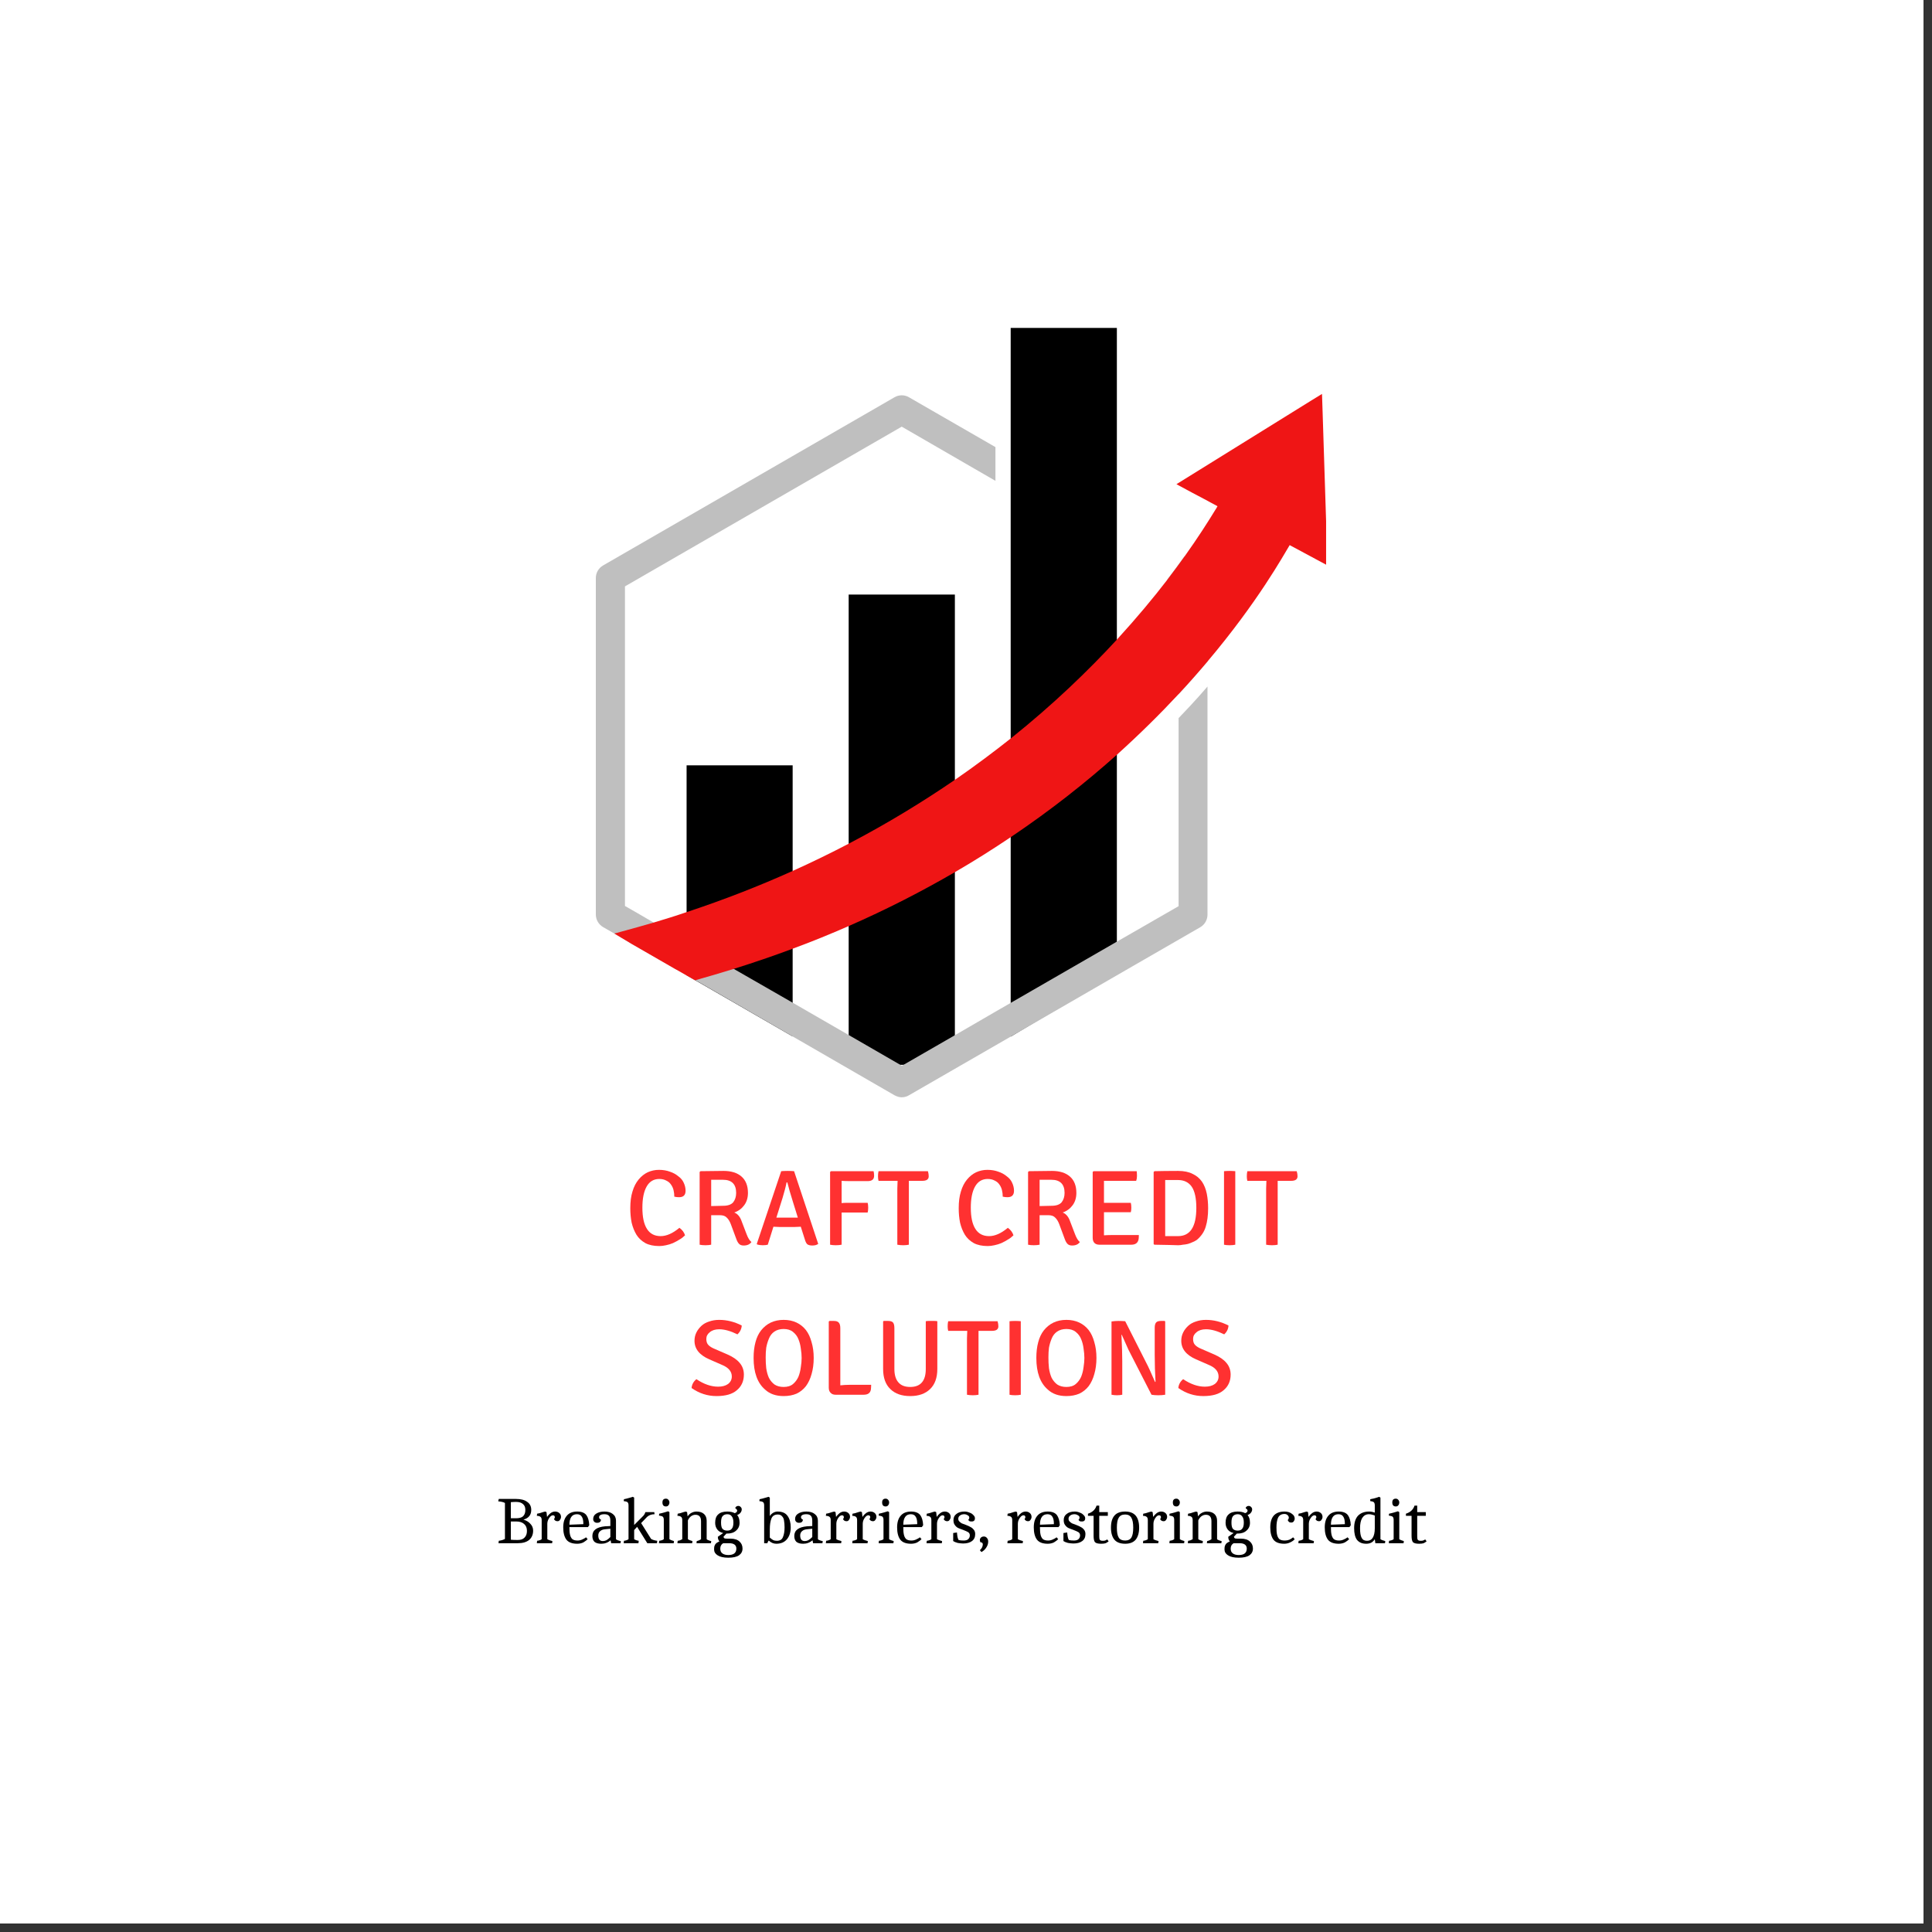<svg xmlns="http://www.w3.org/2000/svg" xmlns:xlink="http://www.w3.org/1999/xlink" width="150" zoomAndPan="magnify" viewBox="0 0 112.5 112.5" height="150" preserveAspectRatio="xMidYMid meet" version="1.0"><rect x="0" y="0" width="112.5" height="112.5" fill="#333333" stroke="none"/><defs><g/><clipPath id="251fe33e2d"><path d="M 0 0 L 112.004 0 L 112.004 112.004 L 0 112.004 Z M 0 0 " clip-rule="nonzero"/></clipPath><clipPath id="4f5a5438c3"><path d="M 58 19.094 L 66 19.094 L 66 61 L 58 61 Z M 58 19.094 " clip-rule="nonzero"/></clipPath><clipPath id="a8740af644"><path d="M 34.66 23 L 71 23 L 71 63.895 L 34.66 63.895 Z M 34.66 23 " clip-rule="nonzero"/></clipPath><clipPath id="e2f50b3b58"><path d="M 35 22 L 77.219 22 L 77.219 58 L 35 58 Z M 35 22 " clip-rule="nonzero"/></clipPath></defs><g clip-path="url(#251fe33e2d)"><path fill="#ffffff" d="M 0 0 L 112.004 0 L 112.004 112.004 L 0 112.004 Z M 0 0 " fill-opacity="1" fill-rule="nonzero"/><path fill="#ffffff" d="M 0 0 L 112.004 0 L 112.004 112.004 L 0 112.004 Z M 0 0 " fill-opacity="1" fill-rule="nonzero"/></g><g fill="#ff3131" fill-opacity="1"><g transform="translate(36.39, 72.479)"><g><path d="M 2.875 -2.797 C 2.875 -2.93 2.859 -3.062 2.828 -3.188 C 2.797 -3.312 2.742 -3.422 2.672 -3.516 C 2.609 -3.609 2.52 -3.68 2.406 -3.734 C 2.289 -3.797 2.156 -3.828 2 -3.828 C 1.676 -3.828 1.43 -3.68 1.266 -3.391 C 1.098 -3.098 1.016 -2.688 1.016 -2.156 C 1.016 -1.613 1.102 -1.203 1.281 -0.922 C 1.457 -0.641 1.723 -0.5 2.078 -0.5 C 2.422 -0.5 2.785 -0.66 3.172 -0.984 C 3.336 -0.867 3.445 -0.723 3.5 -0.547 C 3.406 -0.453 3.297 -0.367 3.172 -0.297 C 3.055 -0.223 2.93 -0.156 2.797 -0.094 C 2.672 -0.039 2.535 0 2.391 0.031 C 2.254 0.062 2.125 0.078 2 0.078 C 1.676 0.078 1.406 0.02 1.188 -0.094 C 0.969 -0.219 0.797 -0.379 0.672 -0.578 C 0.547 -0.785 0.453 -1.02 0.391 -1.281 C 0.336 -1.551 0.312 -1.832 0.312 -2.125 C 0.312 -2.5 0.352 -2.82 0.438 -3.094 C 0.52 -3.375 0.641 -3.609 0.797 -3.797 C 0.953 -3.984 1.129 -4.125 1.328 -4.219 C 1.535 -4.312 1.754 -4.359 1.984 -4.359 C 2.223 -4.359 2.438 -4.32 2.625 -4.25 C 2.812 -4.188 2.973 -4.098 3.109 -3.984 C 3.254 -3.879 3.359 -3.754 3.422 -3.609 C 3.492 -3.461 3.531 -3.305 3.531 -3.141 C 3.531 -2.891 3.406 -2.766 3.156 -2.766 C 3.07 -2.766 2.977 -2.773 2.875 -2.797 Z M 2.875 -2.797 "/></g></g></g><g fill="#ff3131" fill-opacity="1"><g transform="translate(40.178, 72.479)"><g><path d="M 0.609 -4.281 L 1.953 -4.297 C 2.398 -4.297 2.75 -4.188 3 -3.969 C 3.25 -3.75 3.375 -3.43 3.375 -3.016 C 3.375 -2.734 3.301 -2.492 3.156 -2.297 C 3.008 -2.098 2.816 -1.957 2.578 -1.875 C 2.773 -1.801 2.922 -1.625 3.016 -1.344 L 3.297 -0.609 C 3.379 -0.391 3.473 -0.238 3.578 -0.156 C 3.484 -0.02 3.332 0.047 3.125 0.047 C 3.008 0.047 2.922 0.016 2.859 -0.047 C 2.797 -0.109 2.738 -0.211 2.688 -0.359 L 2.375 -1.203 C 2.312 -1.367 2.234 -1.492 2.141 -1.578 C 2.055 -1.672 1.922 -1.719 1.734 -1.719 L 1.234 -1.719 L 1.234 0 C 1.141 0.02 1.023 0.031 0.891 0.031 C 0.766 0.031 0.656 0.02 0.562 0 L 0.562 -4.234 Z M 1.234 -3.781 L 1.234 -2.25 C 1.555 -2.258 1.785 -2.266 1.922 -2.266 C 2.203 -2.266 2.398 -2.332 2.516 -2.469 C 2.629 -2.613 2.688 -2.797 2.688 -3.016 C 2.688 -3.523 2.43 -3.781 1.922 -3.781 C 1.598 -3.781 1.367 -3.781 1.234 -3.781 Z M 1.234 -3.781 "/></g></g></g><g fill="#ff3131" fill-opacity="1"><g transform="translate(43.942, 72.479)"><g><path d="M 2.688 -1.047 L 2.312 -1.031 L 1.453 -1.031 L 1.094 -1.047 L 0.766 0 C 0.691 0.02 0.594 0.031 0.469 0.031 C 0.352 0.031 0.242 0.016 0.141 -0.016 L 0.125 -0.047 L 1.547 -4.281 C 1.629 -4.289 1.754 -4.297 1.922 -4.297 C 2.086 -4.297 2.211 -4.289 2.297 -4.281 L 3.703 -0.047 C 3.617 0.016 3.504 0.047 3.359 0.047 C 3.223 0.047 3.125 0.02 3.062 -0.031 C 3.008 -0.082 2.961 -0.176 2.922 -0.312 Z M 1.266 -1.578 L 2.203 -1.578 C 2.379 -1.578 2.484 -1.578 2.516 -1.578 L 2.234 -2.484 C 2.086 -2.953 1.977 -3.332 1.906 -3.625 L 1.859 -3.625 C 1.816 -3.395 1.738 -3.094 1.625 -2.719 Z M 1.266 -1.578 "/></g></g></g><g fill="#ff3131" fill-opacity="1"><g transform="translate(47.774, 72.479)"><g><path d="M 1.234 -3.719 L 1.234 -2.422 C 1.297 -2.43 1.383 -2.438 1.5 -2.438 L 2.75 -2.438 C 2.77 -2.363 2.781 -2.27 2.781 -2.156 C 2.781 -2.039 2.77 -1.945 2.75 -1.875 L 1.234 -1.875 L 1.234 0 C 1.141 0.02 1.023 0.031 0.891 0.031 C 0.766 0.031 0.656 0.02 0.562 0 L 0.562 -4.234 L 0.609 -4.281 L 3.094 -4.281 C 3.113 -4.207 3.125 -4.117 3.125 -4.016 C 3.125 -3.805 3 -3.703 2.75 -3.703 L 1.828 -3.703 C 1.547 -3.703 1.348 -3.707 1.234 -3.719 Z M 1.234 -3.719 "/></g></g></g><g fill="#ff3131" fill-opacity="1"><g transform="translate(51.048, 72.479)"><g><path d="M 2.25 -3.719 L 1.875 -3.719 L 1.875 0 C 1.781 0.02 1.672 0.031 1.547 0.031 C 1.422 0.031 1.305 0.02 1.203 0 L 1.203 -3.266 L 1.219 -3.719 L 0.109 -3.719 C 0.086 -3.801 0.078 -3.891 0.078 -3.984 C 0.078 -4.086 0.086 -4.188 0.109 -4.281 L 2.984 -4.281 C 3.016 -4.176 3.031 -4.078 3.031 -3.984 C 3.031 -3.805 2.906 -3.719 2.656 -3.719 Z M 2.25 -3.719 "/></g></g></g><g fill="#ff3131" fill-opacity="1"><g transform="translate(54.134, 72.479)"><g/></g></g><g fill="#ff3131" fill-opacity="1"><g transform="translate(55.514, 72.479)"><g><path d="M 2.875 -2.797 C 2.875 -2.93 2.859 -3.062 2.828 -3.188 C 2.797 -3.312 2.742 -3.422 2.672 -3.516 C 2.609 -3.609 2.52 -3.68 2.406 -3.734 C 2.289 -3.797 2.156 -3.828 2 -3.828 C 1.676 -3.828 1.43 -3.68 1.266 -3.391 C 1.098 -3.098 1.016 -2.688 1.016 -2.156 C 1.016 -1.613 1.102 -1.203 1.281 -0.922 C 1.457 -0.641 1.723 -0.5 2.078 -0.5 C 2.422 -0.5 2.785 -0.66 3.172 -0.984 C 3.336 -0.867 3.445 -0.723 3.5 -0.547 C 3.406 -0.453 3.297 -0.367 3.172 -0.297 C 3.055 -0.223 2.93 -0.156 2.797 -0.094 C 2.672 -0.039 2.535 0 2.391 0.031 C 2.254 0.062 2.125 0.078 2 0.078 C 1.676 0.078 1.406 0.02 1.188 -0.094 C 0.969 -0.219 0.797 -0.379 0.672 -0.578 C 0.547 -0.785 0.453 -1.02 0.391 -1.281 C 0.336 -1.551 0.312 -1.832 0.312 -2.125 C 0.312 -2.5 0.352 -2.82 0.438 -3.094 C 0.52 -3.375 0.641 -3.609 0.797 -3.797 C 0.953 -3.984 1.129 -4.125 1.328 -4.219 C 1.535 -4.312 1.754 -4.359 1.984 -4.359 C 2.223 -4.359 2.438 -4.32 2.625 -4.25 C 2.812 -4.188 2.973 -4.098 3.109 -3.984 C 3.254 -3.879 3.359 -3.754 3.422 -3.609 C 3.492 -3.461 3.531 -3.305 3.531 -3.141 C 3.531 -2.891 3.406 -2.766 3.156 -2.766 C 3.07 -2.766 2.977 -2.773 2.875 -2.797 Z M 2.875 -2.797 "/></g></g></g><g fill="#ff3131" fill-opacity="1"><g transform="translate(59.302, 72.479)"><g><path d="M 0.609 -4.281 L 1.953 -4.297 C 2.398 -4.297 2.75 -4.188 3 -3.969 C 3.25 -3.75 3.375 -3.43 3.375 -3.016 C 3.375 -2.734 3.301 -2.492 3.156 -2.297 C 3.008 -2.098 2.816 -1.957 2.578 -1.875 C 2.773 -1.801 2.922 -1.625 3.016 -1.344 L 3.297 -0.609 C 3.379 -0.391 3.473 -0.238 3.578 -0.156 C 3.484 -0.02 3.332 0.047 3.125 0.047 C 3.008 0.047 2.922 0.016 2.859 -0.047 C 2.797 -0.109 2.738 -0.211 2.688 -0.359 L 2.375 -1.203 C 2.312 -1.367 2.234 -1.492 2.141 -1.578 C 2.055 -1.672 1.922 -1.719 1.734 -1.719 L 1.234 -1.719 L 1.234 0 C 1.141 0.02 1.023 0.031 0.891 0.031 C 0.766 0.031 0.656 0.02 0.562 0 L 0.562 -4.234 Z M 1.234 -3.781 L 1.234 -2.25 C 1.555 -2.258 1.785 -2.266 1.922 -2.266 C 2.203 -2.266 2.398 -2.332 2.516 -2.469 C 2.629 -2.613 2.688 -2.797 2.688 -3.016 C 2.688 -3.523 2.43 -3.781 1.922 -3.781 C 1.598 -3.781 1.367 -3.781 1.234 -3.781 Z M 1.234 -3.781 "/></g></g></g><g fill="#ff3131" fill-opacity="1"><g transform="translate(63.065, 72.479)"><g><path d="M 1.219 -0.859 L 1.219 -0.547 C 1.344 -0.555 1.477 -0.562 1.625 -0.562 L 3.25 -0.562 C 3.25 -0.445 3.242 -0.363 3.234 -0.312 C 3.191 -0.102 3.051 0 2.812 0 L 0.953 0 C 0.828 0 0.727 -0.035 0.656 -0.109 C 0.594 -0.18 0.562 -0.281 0.562 -0.406 L 0.562 -4.234 L 0.609 -4.281 L 3.125 -4.281 C 3.133 -4.207 3.141 -4.113 3.141 -4 C 3.141 -3.895 3.125 -3.801 3.094 -3.719 L 1.219 -3.719 L 1.219 -2.438 L 2.781 -2.438 C 2.801 -2.363 2.812 -2.27 2.812 -2.156 C 2.812 -2.051 2.801 -1.961 2.781 -1.891 L 1.609 -1.891 C 1.441 -1.891 1.312 -1.891 1.219 -1.891 Z M 1.219 -0.859 "/></g></g></g><g fill="#ff3131" fill-opacity="1"><g transform="translate(66.615, 72.479)"><g><path d="M 3.078 -0.281 C 3.016 -0.238 2.938 -0.195 2.844 -0.156 C 2.758 -0.113 2.664 -0.078 2.562 -0.047 C 2.469 -0.023 2.367 -0.008 2.266 0 C 2.172 0.02 2.078 0.031 1.984 0.031 C 1.879 0.031 1.711 0.023 1.484 0.016 C 1.266 0.016 0.973 0.008 0.609 0 L 0.562 -0.031 L 0.562 -4.234 L 0.609 -4.281 C 0.973 -4.289 1.43 -4.297 1.984 -4.297 C 2.328 -4.297 2.609 -4.238 2.828 -4.125 C 3.055 -4.02 3.238 -3.867 3.375 -3.672 C 3.508 -3.473 3.602 -3.238 3.656 -2.969 C 3.707 -2.707 3.734 -2.426 3.734 -2.125 C 3.734 -1.707 3.688 -1.348 3.594 -1.047 C 3.508 -0.754 3.336 -0.5 3.078 -0.281 Z M 1.984 -3.766 L 1.234 -3.766 L 1.234 -0.5 L 1.984 -0.5 C 2.691 -0.5 3.047 -1.047 3.047 -2.141 C 3.047 -2.703 2.957 -3.113 2.781 -3.375 C 2.602 -3.633 2.336 -3.766 1.984 -3.766 Z M 1.984 -3.766 "/></g></g></g><g fill="#ff3131" fill-opacity="1"><g transform="translate(70.68, 72.479)"><g><path d="M 0.594 0 L 0.594 -4.281 C 0.676 -4.289 0.785 -4.297 0.922 -4.297 C 1.055 -4.297 1.164 -4.289 1.25 -4.281 L 1.25 0 C 1.164 0.02 1.055 0.031 0.922 0.031 C 0.785 0.031 0.676 0.02 0.594 0 Z M 0.594 0 "/></g></g></g><g fill="#ff3131" fill-opacity="1"><g transform="translate(72.524, 72.479)"><g><path d="M 2.25 -3.719 L 1.875 -3.719 L 1.875 0 C 1.781 0.02 1.672 0.031 1.547 0.031 C 1.422 0.031 1.305 0.02 1.203 0 L 1.203 -3.266 L 1.219 -3.719 L 0.109 -3.719 C 0.086 -3.801 0.078 -3.891 0.078 -3.984 C 0.078 -4.086 0.086 -4.188 0.109 -4.281 L 2.984 -4.281 C 3.016 -4.176 3.031 -4.078 3.031 -3.984 C 3.031 -3.805 2.906 -3.719 2.656 -3.719 Z M 2.25 -3.719 "/></g></g></g><g fill="#ff3131" fill-opacity="1"><g transform="translate(40.082, 81.215)"><g><path d="M 0.188 -0.391 C 0.207 -0.598 0.301 -0.77 0.469 -0.906 C 0.906 -0.613 1.328 -0.469 1.734 -0.469 C 1.973 -0.469 2.164 -0.52 2.312 -0.625 C 2.457 -0.738 2.531 -0.883 2.531 -1.062 C 2.531 -1.352 2.344 -1.578 1.969 -1.734 L 1.219 -2.062 C 0.645 -2.312 0.359 -2.672 0.359 -3.141 C 0.359 -3.316 0.395 -3.477 0.469 -3.625 C 0.539 -3.77 0.641 -3.898 0.766 -4.016 C 0.891 -4.129 1.039 -4.211 1.219 -4.266 C 1.395 -4.328 1.586 -4.359 1.797 -4.359 C 2.242 -4.359 2.68 -4.25 3.109 -4.031 C 3.098 -3.832 3.016 -3.66 2.859 -3.516 C 2.461 -3.711 2.109 -3.812 1.797 -3.812 C 1.566 -3.812 1.383 -3.754 1.25 -3.641 C 1.113 -3.535 1.047 -3.406 1.047 -3.25 C 1.047 -3.094 1.086 -2.973 1.172 -2.891 C 1.254 -2.805 1.383 -2.727 1.562 -2.656 L 2.281 -2.344 C 2.594 -2.207 2.828 -2.047 2.984 -1.859 C 3.148 -1.672 3.234 -1.441 3.234 -1.172 C 3.234 -0.797 3.098 -0.492 2.828 -0.266 C 2.566 -0.035 2.172 0.078 1.641 0.078 C 1.117 0.078 0.633 -0.078 0.188 -0.391 Z M 0.188 -0.391 "/></g></g></g><g fill="#ff3131" fill-opacity="1"><g transform="translate(43.57, 81.215)"><g><path d="M 1.203 -3.266 C 1.129 -3.086 1.078 -2.91 1.047 -2.734 C 1.023 -2.555 1.016 -2.367 1.016 -2.172 C 1.016 -1.961 1.023 -1.754 1.047 -1.547 C 1.078 -1.336 1.129 -1.148 1.203 -0.984 C 1.285 -0.828 1.395 -0.695 1.531 -0.594 C 1.676 -0.5 1.852 -0.453 2.062 -0.453 C 2.289 -0.453 2.473 -0.508 2.609 -0.625 C 2.742 -0.738 2.848 -0.879 2.922 -1.047 C 2.992 -1.223 3.039 -1.41 3.062 -1.609 C 3.094 -1.805 3.109 -1.984 3.109 -2.141 C 3.109 -2.305 3.094 -2.488 3.062 -2.688 C 3.039 -2.883 2.992 -3.066 2.922 -3.234 C 2.859 -3.398 2.754 -3.539 2.609 -3.656 C 2.473 -3.77 2.289 -3.828 2.062 -3.828 C 1.844 -3.828 1.66 -3.773 1.516 -3.672 C 1.379 -3.578 1.273 -3.441 1.203 -3.266 Z M 0.984 -0.297 C 0.535 -0.68 0.312 -1.297 0.312 -2.141 C 0.312 -2.484 0.348 -2.789 0.422 -3.062 C 0.492 -3.332 0.602 -3.562 0.75 -3.75 C 0.906 -3.945 1.094 -4.098 1.312 -4.203 C 1.531 -4.305 1.781 -4.359 2.062 -4.359 C 2.344 -4.359 2.594 -4.305 2.812 -4.203 C 3.031 -4.098 3.211 -3.953 3.359 -3.766 C 3.504 -3.578 3.613 -3.344 3.688 -3.062 C 3.77 -2.789 3.812 -2.484 3.812 -2.141 C 3.812 -1.797 3.77 -1.484 3.688 -1.203 C 3.613 -0.93 3.504 -0.695 3.359 -0.5 C 3.211 -0.312 3.031 -0.164 2.812 -0.062 C 2.594 0.031 2.344 0.078 2.062 0.078 C 1.613 0.078 1.254 -0.047 0.984 -0.297 Z M 0.984 -0.297 "/></g></g></g><g fill="#ff3131" fill-opacity="1"><g transform="translate(47.697, 81.215)"><g><path d="M 1.797 -0.578 L 3.031 -0.578 C 3.031 -0.484 3.023 -0.395 3.016 -0.312 C 2.984 -0.102 2.844 0 2.594 0 L 0.953 0 C 0.836 0 0.742 -0.035 0.672 -0.109 C 0.598 -0.18 0.562 -0.281 0.562 -0.406 L 0.562 -4.266 L 0.609 -4.297 L 0.859 -4.297 C 0.992 -4.297 1.086 -4.266 1.141 -4.203 C 1.203 -4.141 1.234 -4.031 1.234 -3.875 L 1.234 -0.547 C 1.398 -0.566 1.586 -0.578 1.797 -0.578 Z M 1.797 -0.578 "/></g></g></g><g fill="#ff3131" fill-opacity="1"><g transform="translate(50.908, 81.215)"><g><path d="M 3.672 -4.281 L 3.672 -1.5 C 3.672 -0.988 3.531 -0.598 3.25 -0.328 C 2.969 -0.055 2.582 0.078 2.094 0.078 C 1.602 0.078 1.219 -0.055 0.938 -0.328 C 0.656 -0.598 0.516 -0.988 0.516 -1.5 L 0.516 -4.266 L 0.547 -4.297 L 0.812 -4.297 C 0.945 -4.297 1.039 -4.266 1.094 -4.203 C 1.145 -4.141 1.172 -4.031 1.172 -3.875 L 1.172 -1.5 C 1.172 -1.156 1.25 -0.895 1.406 -0.719 C 1.562 -0.539 1.789 -0.453 2.094 -0.453 C 2.695 -0.453 3 -0.801 3 -1.5 L 3 -4.281 C 3.051 -4.289 3.102 -4.297 3.156 -4.297 C 3.219 -4.297 3.281 -4.297 3.344 -4.297 C 3.406 -4.297 3.461 -4.297 3.516 -4.297 C 3.578 -4.297 3.629 -4.289 3.672 -4.281 Z M 3.672 -4.281 "/></g></g></g><g fill="#ff3131" fill-opacity="1"><g transform="translate(55.104, 81.215)"><g><path d="M 2.25 -3.719 L 1.875 -3.719 L 1.875 0 C 1.781 0.02 1.672 0.031 1.547 0.031 C 1.422 0.031 1.305 0.02 1.203 0 L 1.203 -3.266 L 1.219 -3.719 L 0.109 -3.719 C 0.086 -3.801 0.078 -3.891 0.078 -3.984 C 0.078 -4.086 0.086 -4.188 0.109 -4.281 L 2.984 -4.281 C 3.016 -4.176 3.031 -4.078 3.031 -3.984 C 3.031 -3.805 2.906 -3.719 2.656 -3.719 Z M 2.25 -3.719 "/></g></g></g><g fill="#ff3131" fill-opacity="1"><g transform="translate(58.19, 81.215)"><g><path d="M 0.594 0 L 0.594 -4.281 C 0.676 -4.289 0.785 -4.297 0.922 -4.297 C 1.055 -4.297 1.164 -4.289 1.25 -4.281 L 1.25 0 C 1.164 0.02 1.055 0.031 0.922 0.031 C 0.785 0.031 0.676 0.02 0.594 0 Z M 0.594 0 "/></g></g></g><g fill="#ff3131" fill-opacity="1"><g transform="translate(60.034, 81.215)"><g><path d="M 1.203 -3.266 C 1.129 -3.086 1.078 -2.91 1.047 -2.734 C 1.023 -2.555 1.016 -2.367 1.016 -2.172 C 1.016 -1.961 1.023 -1.754 1.047 -1.547 C 1.078 -1.336 1.129 -1.148 1.203 -0.984 C 1.285 -0.828 1.395 -0.695 1.531 -0.594 C 1.676 -0.5 1.852 -0.453 2.062 -0.453 C 2.289 -0.453 2.473 -0.508 2.609 -0.625 C 2.742 -0.738 2.848 -0.879 2.922 -1.047 C 2.992 -1.223 3.039 -1.41 3.062 -1.609 C 3.094 -1.805 3.109 -1.984 3.109 -2.141 C 3.109 -2.305 3.094 -2.488 3.062 -2.688 C 3.039 -2.883 2.992 -3.066 2.922 -3.234 C 2.859 -3.398 2.754 -3.539 2.609 -3.656 C 2.473 -3.77 2.289 -3.828 2.062 -3.828 C 1.844 -3.828 1.66 -3.773 1.516 -3.672 C 1.379 -3.578 1.273 -3.441 1.203 -3.266 Z M 0.984 -0.297 C 0.535 -0.68 0.312 -1.297 0.312 -2.141 C 0.312 -2.484 0.348 -2.789 0.422 -3.062 C 0.492 -3.332 0.602 -3.562 0.75 -3.75 C 0.906 -3.945 1.094 -4.098 1.312 -4.203 C 1.531 -4.305 1.781 -4.359 2.062 -4.359 C 2.344 -4.359 2.594 -4.305 2.812 -4.203 C 3.031 -4.098 3.211 -3.953 3.359 -3.766 C 3.504 -3.578 3.613 -3.344 3.688 -3.062 C 3.77 -2.789 3.812 -2.484 3.812 -2.141 C 3.812 -1.797 3.77 -1.484 3.688 -1.203 C 3.613 -0.93 3.504 -0.695 3.359 -0.5 C 3.211 -0.312 3.031 -0.164 2.812 -0.062 C 2.594 0.031 2.344 0.078 2.062 0.078 C 1.613 0.078 1.254 -0.047 0.984 -0.297 Z M 0.984 -0.297 "/></g></g></g><g fill="#ff3131" fill-opacity="1"><g transform="translate(64.161, 81.215)"><g><path d="M 3.656 -4.297 L 3.688 -4.266 L 3.688 0 C 3.57 0.02 3.438 0.031 3.281 0.031 C 3.133 0.031 3.004 0.02 2.891 0 L 1.547 -2.625 C 1.422 -2.906 1.289 -3.195 1.156 -3.5 L 1.141 -3.484 C 1.172 -2.836 1.188 -2.328 1.188 -1.953 L 1.188 0 C 1.094 0.02 0.988 0.031 0.875 0.031 C 0.77 0.031 0.664 0.02 0.562 0 L 0.562 -4.266 C 0.688 -4.285 0.82 -4.297 0.969 -4.297 C 1.113 -4.297 1.242 -4.289 1.359 -4.281 L 2.688 -1.656 C 2.75 -1.531 2.828 -1.359 2.922 -1.141 C 3.016 -0.93 3.07 -0.801 3.094 -0.75 L 3.125 -0.75 C 3.094 -1.281 3.078 -1.805 3.078 -2.328 L 3.078 -3.891 C 3.078 -4.035 3.102 -4.141 3.156 -4.203 C 3.207 -4.266 3.301 -4.297 3.438 -4.297 Z M 3.656 -4.297 "/></g></g></g><g fill="#ff3131" fill-opacity="1"><g transform="translate(68.426, 81.215)"><g><path d="M 0.188 -0.391 C 0.207 -0.598 0.301 -0.77 0.469 -0.906 C 0.906 -0.613 1.328 -0.469 1.734 -0.469 C 1.973 -0.469 2.164 -0.52 2.312 -0.625 C 2.457 -0.738 2.531 -0.883 2.531 -1.062 C 2.531 -1.352 2.344 -1.578 1.969 -1.734 L 1.219 -2.062 C 0.645 -2.312 0.359 -2.672 0.359 -3.141 C 0.359 -3.316 0.395 -3.477 0.469 -3.625 C 0.539 -3.77 0.641 -3.898 0.766 -4.016 C 0.891 -4.129 1.039 -4.211 1.219 -4.266 C 1.395 -4.328 1.586 -4.359 1.797 -4.359 C 2.242 -4.359 2.68 -4.25 3.109 -4.031 C 3.098 -3.832 3.016 -3.66 2.859 -3.516 C 2.461 -3.711 2.109 -3.812 1.797 -3.812 C 1.566 -3.812 1.383 -3.754 1.25 -3.641 C 1.113 -3.535 1.047 -3.406 1.047 -3.25 C 1.047 -3.094 1.086 -2.973 1.172 -2.891 C 1.254 -2.805 1.383 -2.727 1.562 -2.656 L 2.281 -2.344 C 2.594 -2.207 2.828 -2.047 2.984 -1.859 C 3.148 -1.672 3.234 -1.441 3.234 -1.172 C 3.234 -0.797 3.098 -0.492 2.828 -0.266 C 2.566 -0.035 2.172 0.078 1.641 0.078 C 1.117 0.078 0.633 -0.078 0.188 -0.391 Z M 0.188 -0.391 "/></g></g></g><path fill="#000000" d="M 46.156 44.566 L 46.156 60.352 L 41.496 57.664 L 40.484 57.082 L 39.98 56.789 L 39.98 44.566 Z M 46.156 44.566 " fill-opacity="1" fill-rule="nonzero"/><path fill="#000000" d="M 49.418 34.621 L 55.602 34.621 L 55.602 62.004 L 49.418 62.004 Z M 49.418 34.621 " fill-opacity="1" fill-rule="nonzero"/><g clip-path="url(#4f5a5438c3)"><path fill="#000000" d="M 65.035 19.094 L 65.035 56.68 L 61.945 58.516 L 58.852 60.363 L 58.852 19.094 Z M 65.035 19.094 " fill-opacity="1" fill-rule="nonzero"/></g><g clip-path="url(#a8740af644)"><path fill="#bfbfbf" d="M 69.898 32.926 L 69.793 32.863 L 68.969 32.391 C 68.664 32.82 68.324 33.277 67.957 33.758 L 68.629 34.152 L 68.629 40.426 C 69.238 39.773 69.801 39.125 70.32 38.516 L 70.32 33.672 C 70.32 33.355 70.16 33.078 69.898 32.926 Z M 69.309 41.098 C 69.086 41.332 68.859 41.574 68.629 41.816 L 68.629 52.766 L 65.922 54.324 L 65.035 54.832 L 58.852 58.398 L 57.965 58.91 L 55.602 60.281 L 52.633 61.992 L 52.516 62.066 L 52.402 61.992 L 49.426 60.273 L 46.164 58.391 L 43.727 56.992 L 42.734 56.422 L 41.766 55.863 L 39.98 54.832 L 39.059 54.297 L 38.055 53.715 L 37.078 53.148 L 36.391 52.754 L 36.391 34.145 L 52.508 24.844 L 57.965 28 L 57.965 26.035 L 52.93 23.133 C 52.668 22.98 52.348 22.98 52.086 23.133 L 35.117 32.926 C 34.855 33.078 34.695 33.355 34.695 33.66 L 34.695 53.246 C 34.695 53.551 34.855 53.832 35.117 53.984 L 35.77 54.359 L 36.785 54.949 L 39.32 56.41 L 39.5 56.508 L 39.98 56.789 L 40.484 57.074 L 41.496 57.656 L 46.156 60.352 L 52.086 63.777 C 52.223 63.848 52.363 63.895 52.508 63.895 C 52.652 63.895 52.805 63.855 52.93 63.777 L 58.852 60.363 L 62.453 58.285 L 65.027 56.797 L 65.914 56.285 L 69.891 53.992 C 70.152 53.84 70.312 53.562 70.312 53.258 L 70.312 39.977 C 70 40.344 69.656 40.723 69.309 41.098 Z M 69.309 41.098 " fill-opacity="1" fill-rule="nonzero"/></g><g clip-path="url(#e2f50b3b58)"><path fill="#ef1515" d="M 77.301 32.926 L 75.098 31.742 C 74.73 32.344 73.262 35.023 70.32 38.508 C 69.801 39.125 69.238 39.762 68.629 40.418 C 67.57 41.555 66.379 42.738 65.035 43.949 C 63.25 45.543 61.199 47.172 58.852 48.75 C 57.82 49.441 56.738 50.129 55.59 50.793 C 53.691 51.895 51.641 52.953 49.406 53.93 C 48.359 54.387 47.277 54.832 46.148 55.246 C 45.043 55.66 43.898 56.051 42.715 56.422 C 41.98 56.652 41.238 56.867 40.477 57.082 L 39.973 56.797 L 39.488 56.52 L 39.309 56.422 L 36.773 54.961 L 35.77 54.359 C 35.879 54.332 35.996 54.305 36.102 54.27 C 36.766 54.09 37.41 53.91 38.055 53.723 C 38.711 53.527 39.355 53.328 39.98 53.113 C 42.176 52.387 44.23 51.582 46.164 50.711 C 47.293 50.203 48.379 49.672 49.426 49.125 C 51.684 47.945 53.734 46.688 55.609 45.406 C 56.766 44.609 57.848 43.797 58.871 42.988 C 61.324 41.027 63.367 39.055 65.051 37.227 C 66.191 35.98 67.16 34.816 67.973 33.758 C 68.34 33.277 68.68 32.82 68.984 32.391 C 69.773 31.285 70.355 30.363 70.75 29.719 C 70.805 29.637 70.852 29.559 70.895 29.477 L 70.098 29.047 L 69.453 28.707 L 68.504 28.195 L 68.762 28.035 L 76.359 23.32 L 76.98 22.938 L 77.016 24.012 Z M 77.301 32.926 " fill-opacity="1" fill-rule="nonzero"/></g><g fill="#000000" fill-opacity="1"><g transform="translate(28.903, 89.861)"><g><path d="M 0.141 -0.141 C 0.285 -0.16 0.406 -0.195 0.5 -0.25 L 0.5 -2.344 C 0.406 -2.395 0.273 -2.426 0.109 -2.438 L 0.141 -2.578 L 1.141 -2.578 C 1.43 -2.578 1.648 -2.52 1.797 -2.406 C 1.953 -2.301 2.031 -2.145 2.031 -1.938 C 2.031 -1.645 1.879 -1.457 1.578 -1.375 C 1.754 -1.32 1.891 -1.238 1.984 -1.125 C 2.086 -1.02 2.141 -0.891 2.141 -0.734 C 2.141 -0.504 2.062 -0.32 1.906 -0.188 C 1.75 -0.062 1.531 0 1.25 0 L 0.125 0 Z M 1.141 -1.453 C 1.328 -1.453 1.461 -1.488 1.547 -1.562 C 1.641 -1.645 1.688 -1.77 1.688 -1.938 C 1.688 -2.094 1.641 -2.207 1.547 -2.281 C 1.461 -2.363 1.328 -2.406 1.141 -2.406 C 1.047 -2.406 0.945 -2.398 0.844 -2.391 L 0.844 -1.453 Z M 1.25 -0.188 C 1.426 -0.188 1.555 -0.234 1.641 -0.328 C 1.734 -0.422 1.781 -0.551 1.781 -0.719 C 1.781 -0.895 1.723 -1.031 1.609 -1.125 C 1.504 -1.219 1.348 -1.266 1.141 -1.266 L 0.844 -1.266 L 0.844 -0.203 C 0.945 -0.191 1.082 -0.188 1.25 -0.188 Z M 1.25 -0.188 "/></g></g></g><g fill="#000000" fill-opacity="1"><g transform="translate(31.151, 89.861)"><g><path d="M 0.125 -0.141 C 0.188 -0.148 0.234 -0.16 0.266 -0.172 C 0.305 -0.18 0.348 -0.203 0.391 -0.234 L 0.391 -1.344 C 0.391 -1.438 0.367 -1.5 0.328 -1.531 C 0.285 -1.57 0.211 -1.594 0.109 -1.594 L 0.125 -1.719 C 0.207 -1.727 0.32 -1.758 0.469 -1.812 L 0.594 -1.844 L 0.672 -1.812 L 0.703 -1.531 C 0.766 -1.625 0.832 -1.695 0.906 -1.75 C 0.988 -1.812 1.078 -1.844 1.172 -1.844 C 1.266 -1.844 1.344 -1.816 1.406 -1.766 C 1.477 -1.711 1.516 -1.633 1.516 -1.531 C 1.516 -1.469 1.492 -1.41 1.453 -1.359 C 1.422 -1.305 1.375 -1.281 1.312 -1.281 C 1.27 -1.281 1.227 -1.289 1.188 -1.312 C 1.145 -1.344 1.117 -1.375 1.109 -1.406 C 1.117 -1.414 1.129 -1.43 1.141 -1.453 C 1.148 -1.473 1.156 -1.492 1.156 -1.516 C 1.156 -1.586 1.117 -1.625 1.047 -1.625 C 0.992 -1.625 0.941 -1.598 0.891 -1.547 C 0.848 -1.504 0.805 -1.441 0.766 -1.359 C 0.734 -1.285 0.719 -1.211 0.719 -1.141 L 0.719 -0.234 C 0.789 -0.191 0.891 -0.156 1.016 -0.125 L 1 0 L 0.109 0 Z M 0.125 -0.141 "/></g></g></g><g fill="#000000" fill-opacity="1"><g transform="translate(32.688, 89.861)"><g><path d="M 0.922 0.031 C 0.629 0.031 0.422 -0.047 0.297 -0.203 C 0.172 -0.367 0.109 -0.609 0.109 -0.922 C 0.109 -1.211 0.176 -1.438 0.312 -1.594 C 0.445 -1.758 0.648 -1.844 0.922 -1.844 C 1.172 -1.844 1.348 -1.773 1.453 -1.641 C 1.555 -1.504 1.613 -1.305 1.625 -1.047 L 1.547 -0.938 L 0.469 -0.938 L 0.469 -0.922 C 0.469 -0.754 0.477 -0.617 0.5 -0.516 C 0.52 -0.41 0.562 -0.32 0.625 -0.25 C 0.695 -0.188 0.801 -0.156 0.938 -0.156 C 1.039 -0.156 1.133 -0.176 1.219 -0.219 C 1.312 -0.258 1.383 -0.301 1.438 -0.344 L 1.531 -0.234 C 1.469 -0.172 1.383 -0.109 1.281 -0.047 C 1.176 0.004 1.055 0.031 0.922 0.031 Z M 1.281 -1.109 C 1.281 -1.316 1.25 -1.461 1.188 -1.547 C 1.133 -1.641 1.039 -1.688 0.906 -1.688 C 0.758 -1.688 0.648 -1.633 0.578 -1.531 C 0.504 -1.426 0.469 -1.273 0.469 -1.078 Z M 1.281 -1.109 "/></g></g></g><g fill="#000000" fill-opacity="1"><g transform="translate(34.4, 89.861)"><g><path d="M 0.609 0.031 C 0.441 0.031 0.312 -0.004 0.219 -0.078 C 0.133 -0.16 0.094 -0.273 0.094 -0.422 C 0.094 -0.586 0.156 -0.719 0.281 -0.812 C 0.406 -0.906 0.586 -0.961 0.828 -0.984 L 1.141 -1 L 1.141 -1.312 C 1.141 -1.445 1.113 -1.539 1.062 -1.594 C 1.008 -1.656 0.922 -1.688 0.797 -1.688 C 0.691 -1.688 0.613 -1.672 0.562 -1.641 C 0.508 -1.609 0.484 -1.566 0.484 -1.516 C 0.484 -1.453 0.52 -1.406 0.594 -1.375 C 0.594 -1.312 0.57 -1.266 0.531 -1.234 C 0.5 -1.203 0.445 -1.188 0.375 -1.188 C 0.301 -1.188 0.242 -1.207 0.203 -1.25 C 0.16 -1.289 0.141 -1.344 0.141 -1.406 C 0.141 -1.539 0.195 -1.645 0.312 -1.719 C 0.438 -1.801 0.598 -1.844 0.797 -1.844 C 1.004 -1.844 1.164 -1.797 1.281 -1.703 C 1.406 -1.609 1.469 -1.477 1.469 -1.312 L 1.469 -0.234 C 1.488 -0.211 1.523 -0.191 1.578 -0.172 C 1.629 -0.148 1.688 -0.133 1.75 -0.125 L 1.734 0 L 1.188 0 L 1.156 -0.172 C 1.07 -0.098 0.984 -0.047 0.891 -0.016 C 0.805 0.016 0.711 0.031 0.609 0.031 Z M 0.703 -0.125 C 0.773 -0.125 0.844 -0.141 0.906 -0.172 C 0.977 -0.211 1.055 -0.273 1.141 -0.359 L 1.141 -0.844 L 0.828 -0.812 C 0.711 -0.801 0.617 -0.766 0.547 -0.703 C 0.473 -0.641 0.438 -0.555 0.438 -0.453 C 0.438 -0.234 0.523 -0.125 0.703 -0.125 Z M 0.703 -0.125 "/></g></g></g><g fill="#000000" fill-opacity="1"><g transform="translate(36.224, 89.861)"><g><path d="M 0.109 -0.141 C 0.172 -0.148 0.219 -0.16 0.25 -0.172 C 0.289 -0.18 0.332 -0.203 0.375 -0.234 L 0.375 -2.203 C 0.375 -2.297 0.352 -2.359 0.312 -2.391 C 0.27 -2.422 0.195 -2.441 0.094 -2.453 L 0.109 -2.562 C 0.211 -2.582 0.316 -2.609 0.422 -2.641 C 0.535 -2.672 0.602 -2.691 0.625 -2.703 L 0.703 -2.656 L 0.703 -1.062 L 1.234 -1.594 C 1.297 -1.664 1.336 -1.738 1.359 -1.812 L 1.875 -1.812 L 1.891 -1.688 C 1.711 -1.688 1.566 -1.633 1.453 -1.531 L 1.109 -1.172 L 1.688 -0.25 C 1.781 -0.195 1.898 -0.16 2.047 -0.141 L 2.031 0 L 1.469 0 L 0.875 -0.953 L 0.703 -0.766 L 0.703 -0.234 C 0.766 -0.191 0.852 -0.16 0.969 -0.141 L 0.953 0 L 0.094 0 Z M 0.109 -0.141 "/></g></g></g><g fill="#000000" fill-opacity="1"><g transform="translate(38.262, 89.861)"><g><path d="M 0.125 -0.141 C 0.188 -0.148 0.234 -0.16 0.266 -0.172 C 0.305 -0.18 0.348 -0.203 0.391 -0.234 L 0.391 -1.359 C 0.391 -1.453 0.367 -1.516 0.328 -1.547 C 0.285 -1.578 0.211 -1.598 0.109 -1.609 L 0.125 -1.719 C 0.227 -1.738 0.332 -1.766 0.438 -1.797 C 0.551 -1.828 0.617 -1.848 0.641 -1.859 L 0.719 -1.812 L 0.719 -0.234 C 0.781 -0.191 0.867 -0.156 0.984 -0.125 L 0.969 0 L 0.109 0 Z M 0.516 -2.141 C 0.379 -2.141 0.312 -2.219 0.312 -2.375 C 0.312 -2.52 0.379 -2.594 0.516 -2.594 C 0.578 -2.594 0.625 -2.57 0.656 -2.531 C 0.695 -2.488 0.719 -2.438 0.719 -2.375 C 0.719 -2.301 0.695 -2.242 0.656 -2.203 C 0.625 -2.16 0.578 -2.141 0.516 -2.141 Z M 0.516 -2.141 "/></g></g></g><g fill="#000000" fill-opacity="1"><g transform="translate(39.337, 89.861)"><g><path d="M 0.125 -0.141 C 0.188 -0.148 0.234 -0.16 0.266 -0.172 C 0.305 -0.191 0.348 -0.211 0.391 -0.234 L 0.391 -1.344 C 0.391 -1.438 0.367 -1.5 0.328 -1.531 C 0.285 -1.57 0.211 -1.594 0.109 -1.594 L 0.125 -1.719 C 0.207 -1.727 0.32 -1.758 0.469 -1.812 L 0.594 -1.844 L 0.672 -1.812 L 0.703 -1.562 C 0.766 -1.656 0.836 -1.723 0.922 -1.766 C 1.016 -1.816 1.113 -1.844 1.219 -1.844 C 1.406 -1.844 1.551 -1.797 1.656 -1.703 C 1.758 -1.609 1.812 -1.477 1.812 -1.312 L 1.812 -0.234 C 1.832 -0.211 1.867 -0.191 1.922 -0.172 C 1.973 -0.148 2.023 -0.133 2.078 -0.125 L 2.062 0 L 1.219 0 L 1.234 -0.125 C 1.328 -0.145 1.41 -0.18 1.484 -0.234 L 1.484 -1.281 C 1.484 -1.531 1.375 -1.656 1.156 -1.656 C 1.062 -1.656 0.973 -1.625 0.891 -1.562 C 0.816 -1.5 0.758 -1.422 0.719 -1.328 L 0.719 -0.234 C 0.781 -0.191 0.867 -0.156 0.984 -0.125 L 0.969 0 L 0.109 0 Z M 0.125 -0.141 "/></g></g></g><g fill="#000000" fill-opacity="1"><g transform="translate(41.503, 89.861)"><g><path d="M 0.906 0.844 C 0.633 0.844 0.426 0.797 0.281 0.703 C 0.145 0.617 0.078 0.504 0.078 0.359 C 0.078 0.266 0.086 0.191 0.109 0.141 C 0.129 0.086 0.16 0.039 0.203 0 C 0.242 -0.031 0.305 -0.066 0.391 -0.109 C 0.328 -0.172 0.297 -0.258 0.297 -0.375 L 0.609 -0.594 C 0.461 -0.625 0.348 -0.691 0.266 -0.797 C 0.18 -0.91 0.141 -1.039 0.141 -1.188 C 0.141 -1.406 0.195 -1.566 0.312 -1.672 C 0.426 -1.785 0.602 -1.844 0.844 -1.844 C 1.02 -1.844 1.164 -1.812 1.281 -1.75 C 1.375 -1.781 1.422 -1.832 1.422 -1.906 C 1.422 -1.926 1.41 -1.945 1.391 -1.969 C 1.367 -2 1.344 -2.02 1.312 -2.031 C 1.312 -2.07 1.328 -2.102 1.359 -2.125 C 1.391 -2.156 1.43 -2.172 1.484 -2.172 C 1.547 -2.172 1.594 -2.148 1.625 -2.109 C 1.664 -2.078 1.688 -2.031 1.688 -1.969 C 1.688 -1.895 1.66 -1.828 1.609 -1.766 C 1.566 -1.711 1.504 -1.672 1.422 -1.641 C 1.516 -1.535 1.562 -1.383 1.562 -1.188 C 1.562 -1 1.492 -0.848 1.359 -0.734 C 1.234 -0.617 1.062 -0.562 0.844 -0.562 L 0.797 -0.562 L 0.625 -0.375 C 0.633 -0.332 0.656 -0.301 0.688 -0.281 C 0.719 -0.27 0.781 -0.266 0.875 -0.266 L 1.031 -0.266 C 1.27 -0.266 1.445 -0.207 1.562 -0.094 C 1.676 0.008 1.734 0.145 1.734 0.312 C 1.734 0.477 1.664 0.609 1.531 0.703 C 1.395 0.797 1.188 0.844 0.906 0.844 Z M 0.844 -0.734 C 0.969 -0.734 1.055 -0.77 1.109 -0.844 C 1.172 -0.914 1.203 -1.035 1.203 -1.203 C 1.203 -1.367 1.172 -1.488 1.109 -1.562 C 1.055 -1.645 0.969 -1.688 0.844 -1.688 C 0.719 -1.688 0.625 -1.645 0.562 -1.562 C 0.508 -1.488 0.484 -1.367 0.484 -1.203 C 0.484 -1.035 0.508 -0.914 0.562 -0.844 C 0.625 -0.77 0.719 -0.734 0.844 -0.734 Z M 0.906 0.688 C 1.219 0.688 1.375 0.562 1.375 0.312 C 1.375 0.207 1.336 0.129 1.266 0.078 C 1.191 0.023 1.086 0 0.953 0 L 0.609 0 C 0.492 0.07 0.438 0.176 0.438 0.312 C 0.438 0.438 0.477 0.531 0.562 0.594 C 0.645 0.656 0.758 0.688 0.906 0.688 Z M 0.906 0.688 "/></g></g></g><g fill="#000000" fill-opacity="1"><g transform="translate(43.284, 89.861)"><g/></g></g><g fill="#000000" fill-opacity="1"><g transform="translate(44.138, 89.861)"><g><path d="M 1.062 0.031 C 0.906 0.031 0.758 -0.031 0.625 -0.156 C 0.582 -0.102 0.555 -0.051 0.547 0 L 0.359 0 L 0.359 -2.203 C 0.359 -2.297 0.336 -2.359 0.297 -2.391 C 0.254 -2.422 0.18 -2.441 0.078 -2.453 L 0.094 -2.562 C 0.195 -2.582 0.301 -2.609 0.406 -2.641 C 0.52 -2.672 0.586 -2.691 0.609 -2.703 L 0.688 -2.656 L 0.688 -1.578 C 0.727 -1.648 0.789 -1.711 0.875 -1.766 C 0.957 -1.816 1.047 -1.844 1.141 -1.844 C 1.41 -1.844 1.602 -1.758 1.719 -1.594 C 1.844 -1.426 1.906 -1.203 1.906 -0.922 C 1.906 -0.641 1.832 -0.41 1.688 -0.234 C 1.539 -0.055 1.332 0.031 1.062 0.031 Z M 1.094 -0.141 C 1.281 -0.141 1.398 -0.211 1.453 -0.359 C 1.516 -0.504 1.547 -0.691 1.547 -0.922 C 1.547 -1.078 1.535 -1.207 1.516 -1.312 C 1.504 -1.414 1.469 -1.5 1.406 -1.562 C 1.352 -1.633 1.27 -1.672 1.156 -1.672 C 0.969 -1.672 0.844 -1.594 0.781 -1.438 C 0.719 -1.281 0.688 -1.066 0.688 -0.797 L 0.688 -0.328 C 0.758 -0.266 0.82 -0.219 0.875 -0.188 C 0.938 -0.156 1.008 -0.141 1.094 -0.141 Z M 1.094 -0.141 "/></g></g></g><g fill="#000000" fill-opacity="1"><g transform="translate(46.157, 89.861)"><g><path d="M 0.609 0.031 C 0.441 0.031 0.312 -0.004 0.219 -0.078 C 0.133 -0.16 0.094 -0.273 0.094 -0.422 C 0.094 -0.586 0.156 -0.719 0.281 -0.812 C 0.406 -0.906 0.586 -0.961 0.828 -0.984 L 1.141 -1 L 1.141 -1.312 C 1.141 -1.445 1.113 -1.539 1.062 -1.594 C 1.008 -1.656 0.922 -1.688 0.797 -1.688 C 0.691 -1.688 0.613 -1.672 0.562 -1.641 C 0.508 -1.609 0.484 -1.566 0.484 -1.516 C 0.484 -1.453 0.52 -1.406 0.594 -1.375 C 0.594 -1.312 0.57 -1.266 0.531 -1.234 C 0.5 -1.203 0.445 -1.188 0.375 -1.188 C 0.301 -1.188 0.242 -1.207 0.203 -1.25 C 0.16 -1.289 0.141 -1.344 0.141 -1.406 C 0.141 -1.539 0.195 -1.645 0.312 -1.719 C 0.438 -1.801 0.598 -1.844 0.797 -1.844 C 1.004 -1.844 1.164 -1.797 1.281 -1.703 C 1.406 -1.609 1.469 -1.477 1.469 -1.312 L 1.469 -0.234 C 1.488 -0.211 1.523 -0.191 1.578 -0.172 C 1.629 -0.148 1.688 -0.133 1.75 -0.125 L 1.734 0 L 1.188 0 L 1.156 -0.172 C 1.07 -0.098 0.984 -0.047 0.891 -0.016 C 0.805 0.016 0.711 0.031 0.609 0.031 Z M 0.703 -0.125 C 0.773 -0.125 0.844 -0.141 0.906 -0.172 C 0.977 -0.211 1.055 -0.273 1.141 -0.359 L 1.141 -0.844 L 0.828 -0.812 C 0.711 -0.801 0.617 -0.766 0.547 -0.703 C 0.473 -0.641 0.438 -0.555 0.438 -0.453 C 0.438 -0.234 0.523 -0.125 0.703 -0.125 Z M 0.703 -0.125 "/></g></g></g><g fill="#000000" fill-opacity="1"><g transform="translate(47.981, 89.861)"><g><path d="M 0.125 -0.141 C 0.188 -0.148 0.234 -0.16 0.266 -0.172 C 0.305 -0.18 0.348 -0.203 0.391 -0.234 L 0.391 -1.344 C 0.391 -1.438 0.367 -1.5 0.328 -1.531 C 0.285 -1.57 0.211 -1.594 0.109 -1.594 L 0.125 -1.719 C 0.207 -1.727 0.32 -1.758 0.469 -1.812 L 0.594 -1.844 L 0.672 -1.812 L 0.703 -1.531 C 0.766 -1.625 0.832 -1.695 0.906 -1.75 C 0.988 -1.812 1.078 -1.844 1.172 -1.844 C 1.266 -1.844 1.344 -1.816 1.406 -1.766 C 1.477 -1.711 1.516 -1.633 1.516 -1.531 C 1.516 -1.469 1.492 -1.41 1.453 -1.359 C 1.422 -1.305 1.375 -1.281 1.312 -1.281 C 1.27 -1.281 1.227 -1.289 1.188 -1.312 C 1.145 -1.344 1.117 -1.375 1.109 -1.406 C 1.117 -1.414 1.129 -1.43 1.141 -1.453 C 1.148 -1.473 1.156 -1.492 1.156 -1.516 C 1.156 -1.586 1.117 -1.625 1.047 -1.625 C 0.992 -1.625 0.941 -1.598 0.891 -1.547 C 0.848 -1.504 0.805 -1.441 0.766 -1.359 C 0.734 -1.285 0.719 -1.211 0.719 -1.141 L 0.719 -0.234 C 0.789 -0.191 0.891 -0.156 1.016 -0.125 L 1 0 L 0.109 0 Z M 0.125 -0.141 "/></g></g></g><g fill="#000000" fill-opacity="1"><g transform="translate(49.518, 89.861)"><g><path d="M 0.125 -0.141 C 0.188 -0.148 0.234 -0.16 0.266 -0.172 C 0.305 -0.18 0.348 -0.203 0.391 -0.234 L 0.391 -1.344 C 0.391 -1.438 0.367 -1.5 0.328 -1.531 C 0.285 -1.57 0.211 -1.594 0.109 -1.594 L 0.125 -1.719 C 0.207 -1.727 0.32 -1.758 0.469 -1.812 L 0.594 -1.844 L 0.672 -1.812 L 0.703 -1.531 C 0.766 -1.625 0.832 -1.695 0.906 -1.75 C 0.988 -1.812 1.078 -1.844 1.172 -1.844 C 1.266 -1.844 1.344 -1.816 1.406 -1.766 C 1.477 -1.711 1.516 -1.633 1.516 -1.531 C 1.516 -1.469 1.492 -1.41 1.453 -1.359 C 1.422 -1.305 1.375 -1.281 1.312 -1.281 C 1.27 -1.281 1.227 -1.289 1.188 -1.312 C 1.145 -1.344 1.117 -1.375 1.109 -1.406 C 1.117 -1.414 1.129 -1.43 1.141 -1.453 C 1.148 -1.473 1.156 -1.492 1.156 -1.516 C 1.156 -1.586 1.117 -1.625 1.047 -1.625 C 0.992 -1.625 0.941 -1.598 0.891 -1.547 C 0.848 -1.504 0.805 -1.441 0.766 -1.359 C 0.734 -1.285 0.719 -1.211 0.719 -1.141 L 0.719 -0.234 C 0.789 -0.191 0.891 -0.156 1.016 -0.125 L 1 0 L 0.109 0 Z M 0.125 -0.141 "/></g></g></g><g fill="#000000" fill-opacity="1"><g transform="translate(51.055, 89.861)"><g><path d="M 0.125 -0.141 C 0.188 -0.148 0.234 -0.16 0.266 -0.172 C 0.305 -0.18 0.348 -0.203 0.391 -0.234 L 0.391 -1.359 C 0.391 -1.453 0.367 -1.516 0.328 -1.547 C 0.285 -1.578 0.211 -1.598 0.109 -1.609 L 0.125 -1.719 C 0.227 -1.738 0.332 -1.766 0.438 -1.797 C 0.551 -1.828 0.617 -1.848 0.641 -1.859 L 0.719 -1.812 L 0.719 -0.234 C 0.781 -0.191 0.867 -0.156 0.984 -0.125 L 0.969 0 L 0.109 0 Z M 0.516 -2.141 C 0.379 -2.141 0.312 -2.219 0.312 -2.375 C 0.312 -2.52 0.379 -2.594 0.516 -2.594 C 0.578 -2.594 0.625 -2.57 0.656 -2.531 C 0.695 -2.488 0.719 -2.438 0.719 -2.375 C 0.719 -2.301 0.695 -2.242 0.656 -2.203 C 0.625 -2.16 0.578 -2.141 0.516 -2.141 Z M 0.516 -2.141 "/></g></g></g><g fill="#000000" fill-opacity="1"><g transform="translate(52.13, 89.861)"><g><path d="M 0.922 0.031 C 0.629 0.031 0.422 -0.047 0.297 -0.203 C 0.172 -0.367 0.109 -0.609 0.109 -0.922 C 0.109 -1.211 0.176 -1.438 0.312 -1.594 C 0.445 -1.758 0.648 -1.844 0.922 -1.844 C 1.172 -1.844 1.348 -1.773 1.453 -1.641 C 1.555 -1.504 1.613 -1.305 1.625 -1.047 L 1.547 -0.938 L 0.469 -0.938 L 0.469 -0.922 C 0.469 -0.754 0.477 -0.617 0.5 -0.516 C 0.52 -0.41 0.562 -0.32 0.625 -0.25 C 0.695 -0.188 0.801 -0.156 0.938 -0.156 C 1.039 -0.156 1.133 -0.176 1.219 -0.219 C 1.312 -0.258 1.383 -0.301 1.438 -0.344 L 1.531 -0.234 C 1.469 -0.172 1.383 -0.109 1.281 -0.047 C 1.176 0.004 1.055 0.031 0.922 0.031 Z M 1.281 -1.109 C 1.281 -1.316 1.25 -1.461 1.188 -1.547 C 1.133 -1.641 1.039 -1.688 0.906 -1.688 C 0.758 -1.688 0.648 -1.633 0.578 -1.531 C 0.504 -1.426 0.469 -1.273 0.469 -1.078 Z M 1.281 -1.109 "/></g></g></g><g fill="#000000" fill-opacity="1"><g transform="translate(53.842, 89.861)"><g><path d="M 0.125 -0.141 C 0.188 -0.148 0.234 -0.16 0.266 -0.172 C 0.305 -0.18 0.348 -0.203 0.391 -0.234 L 0.391 -1.344 C 0.391 -1.438 0.367 -1.5 0.328 -1.531 C 0.285 -1.57 0.211 -1.594 0.109 -1.594 L 0.125 -1.719 C 0.207 -1.727 0.32 -1.758 0.469 -1.812 L 0.594 -1.844 L 0.672 -1.812 L 0.703 -1.531 C 0.766 -1.625 0.832 -1.695 0.906 -1.75 C 0.988 -1.812 1.078 -1.844 1.172 -1.844 C 1.266 -1.844 1.344 -1.816 1.406 -1.766 C 1.477 -1.711 1.516 -1.633 1.516 -1.531 C 1.516 -1.469 1.492 -1.41 1.453 -1.359 C 1.422 -1.305 1.375 -1.281 1.312 -1.281 C 1.27 -1.281 1.227 -1.289 1.188 -1.312 C 1.145 -1.344 1.117 -1.375 1.109 -1.406 C 1.117 -1.414 1.129 -1.43 1.141 -1.453 C 1.148 -1.473 1.156 -1.492 1.156 -1.516 C 1.156 -1.586 1.117 -1.625 1.047 -1.625 C 0.992 -1.625 0.941 -1.598 0.891 -1.547 C 0.848 -1.504 0.805 -1.441 0.766 -1.359 C 0.734 -1.285 0.719 -1.211 0.719 -1.141 L 0.719 -0.234 C 0.789 -0.191 0.891 -0.156 1.016 -0.125 L 1 0 L 0.109 0 Z M 0.125 -0.141 "/></g></g></g><g fill="#000000" fill-opacity="1"><g transform="translate(55.379, 89.861)"><g><path d="M 0.703 0.016 C 0.617 0.016 0.516 0.004 0.391 -0.016 C 0.273 -0.047 0.188 -0.082 0.125 -0.125 L 0.125 -0.594 L 0.344 -0.625 C 0.352 -0.52 0.363 -0.438 0.375 -0.375 C 0.383 -0.312 0.406 -0.25 0.438 -0.188 C 0.52 -0.164 0.617 -0.156 0.734 -0.156 C 0.848 -0.156 0.938 -0.18 1 -0.234 C 1.062 -0.297 1.094 -0.367 1.094 -0.453 C 1.094 -0.535 1.062 -0.598 1 -0.641 C 0.938 -0.68 0.832 -0.727 0.688 -0.781 C 0.57 -0.82 0.477 -0.859 0.406 -0.891 C 0.332 -0.93 0.27 -0.988 0.219 -1.062 C 0.164 -1.133 0.141 -1.227 0.141 -1.344 C 0.141 -1.5 0.195 -1.617 0.312 -1.703 C 0.426 -1.797 0.582 -1.844 0.781 -1.844 C 0.895 -1.844 0.992 -1.82 1.078 -1.781 C 1.172 -1.75 1.242 -1.703 1.297 -1.641 C 1.359 -1.586 1.391 -1.523 1.391 -1.453 C 1.391 -1.328 1.328 -1.266 1.203 -1.266 C 1.148 -1.266 1.109 -1.27 1.078 -1.281 C 1.047 -1.301 1.02 -1.328 1 -1.359 C 1.039 -1.391 1.062 -1.438 1.062 -1.5 C 1.062 -1.551 1.031 -1.594 0.969 -1.625 C 0.914 -1.664 0.848 -1.688 0.766 -1.688 C 0.66 -1.688 0.578 -1.66 0.516 -1.609 C 0.453 -1.566 0.422 -1.504 0.422 -1.422 C 0.422 -1.359 0.441 -1.305 0.484 -1.266 C 0.523 -1.223 0.57 -1.188 0.625 -1.156 C 0.688 -1.133 0.77 -1.102 0.875 -1.062 C 0.988 -1.02 1.078 -0.977 1.141 -0.938 C 1.211 -0.906 1.273 -0.852 1.328 -0.781 C 1.379 -0.719 1.406 -0.633 1.406 -0.531 C 1.406 -0.352 1.344 -0.219 1.219 -0.125 C 1.094 -0.031 0.922 0.016 0.703 0.016 Z M 0.703 0.016 "/></g></g></g><g fill="#000000" fill-opacity="1"><g transform="translate(56.901, 89.861)"><g><path d="M 0.156 0.406 C 0.207 0.363 0.25 0.312 0.281 0.25 C 0.312 0.188 0.328 0.125 0.328 0.062 C 0.328 0.031 0.316 0.004 0.297 -0.016 C 0.285 -0.035 0.27 -0.047 0.25 -0.047 C 0.238 -0.047 0.223 -0.047 0.203 -0.047 C 0.172 -0.078 0.156 -0.125 0.156 -0.188 C 0.156 -0.238 0.176 -0.285 0.219 -0.328 C 0.258 -0.367 0.316 -0.391 0.391 -0.391 C 0.461 -0.391 0.52 -0.363 0.562 -0.312 C 0.613 -0.258 0.641 -0.188 0.641 -0.094 C 0.641 0.031 0.602 0.145 0.531 0.25 C 0.469 0.352 0.375 0.441 0.25 0.516 Z M 0.156 0.406 "/></g></g></g><g fill="#000000" fill-opacity="1"><g transform="translate(57.697, 89.861)"><g/></g></g><g fill="#000000" fill-opacity="1"><g transform="translate(58.551, 89.861)"><g><path d="M 0.125 -0.141 C 0.188 -0.148 0.234 -0.16 0.266 -0.172 C 0.305 -0.18 0.348 -0.203 0.391 -0.234 L 0.391 -1.344 C 0.391 -1.438 0.367 -1.5 0.328 -1.531 C 0.285 -1.57 0.211 -1.594 0.109 -1.594 L 0.125 -1.719 C 0.207 -1.727 0.32 -1.758 0.469 -1.812 L 0.594 -1.844 L 0.672 -1.812 L 0.703 -1.531 C 0.766 -1.625 0.832 -1.695 0.906 -1.75 C 0.988 -1.812 1.078 -1.844 1.172 -1.844 C 1.266 -1.844 1.344 -1.816 1.406 -1.766 C 1.477 -1.711 1.516 -1.633 1.516 -1.531 C 1.516 -1.469 1.492 -1.41 1.453 -1.359 C 1.422 -1.305 1.375 -1.281 1.312 -1.281 C 1.27 -1.281 1.227 -1.289 1.188 -1.312 C 1.145 -1.344 1.117 -1.375 1.109 -1.406 C 1.117 -1.414 1.129 -1.43 1.141 -1.453 C 1.148 -1.473 1.156 -1.492 1.156 -1.516 C 1.156 -1.586 1.117 -1.625 1.047 -1.625 C 0.992 -1.625 0.941 -1.598 0.891 -1.547 C 0.848 -1.504 0.805 -1.441 0.766 -1.359 C 0.734 -1.285 0.719 -1.211 0.719 -1.141 L 0.719 -0.234 C 0.789 -0.191 0.891 -0.156 1.016 -0.125 L 1 0 L 0.109 0 Z M 0.125 -0.141 "/></g></g></g><g fill="#000000" fill-opacity="1"><g transform="translate(60.088, 89.861)"><g><path d="M 0.922 0.031 C 0.629 0.031 0.422 -0.047 0.297 -0.203 C 0.172 -0.367 0.109 -0.609 0.109 -0.922 C 0.109 -1.211 0.176 -1.438 0.312 -1.594 C 0.445 -1.758 0.648 -1.844 0.922 -1.844 C 1.172 -1.844 1.348 -1.773 1.453 -1.641 C 1.555 -1.504 1.613 -1.305 1.625 -1.047 L 1.547 -0.938 L 0.469 -0.938 L 0.469 -0.922 C 0.469 -0.754 0.477 -0.617 0.5 -0.516 C 0.52 -0.41 0.562 -0.32 0.625 -0.25 C 0.695 -0.188 0.801 -0.156 0.938 -0.156 C 1.039 -0.156 1.133 -0.176 1.219 -0.219 C 1.312 -0.258 1.383 -0.301 1.438 -0.344 L 1.531 -0.234 C 1.469 -0.172 1.383 -0.109 1.281 -0.047 C 1.176 0.004 1.055 0.031 0.922 0.031 Z M 1.281 -1.109 C 1.281 -1.316 1.25 -1.461 1.188 -1.547 C 1.133 -1.641 1.039 -1.688 0.906 -1.688 C 0.758 -1.688 0.648 -1.633 0.578 -1.531 C 0.504 -1.426 0.469 -1.273 0.469 -1.078 Z M 1.281 -1.109 "/></g></g></g><g fill="#000000" fill-opacity="1"><g transform="translate(61.799, 89.861)"><g><path d="M 0.703 0.016 C 0.617 0.016 0.516 0.004 0.391 -0.016 C 0.273 -0.047 0.188 -0.082 0.125 -0.125 L 0.125 -0.594 L 0.344 -0.625 C 0.352 -0.52 0.363 -0.438 0.375 -0.375 C 0.383 -0.312 0.406 -0.25 0.438 -0.188 C 0.52 -0.164 0.617 -0.156 0.734 -0.156 C 0.848 -0.156 0.938 -0.18 1 -0.234 C 1.062 -0.297 1.094 -0.367 1.094 -0.453 C 1.094 -0.535 1.062 -0.598 1 -0.641 C 0.938 -0.68 0.832 -0.727 0.688 -0.781 C 0.57 -0.82 0.477 -0.859 0.406 -0.891 C 0.332 -0.93 0.27 -0.988 0.219 -1.062 C 0.164 -1.133 0.141 -1.227 0.141 -1.344 C 0.141 -1.5 0.195 -1.617 0.312 -1.703 C 0.426 -1.797 0.582 -1.844 0.781 -1.844 C 0.895 -1.844 0.992 -1.82 1.078 -1.781 C 1.172 -1.75 1.242 -1.703 1.297 -1.641 C 1.359 -1.586 1.391 -1.523 1.391 -1.453 C 1.391 -1.328 1.328 -1.266 1.203 -1.266 C 1.148 -1.266 1.109 -1.27 1.078 -1.281 C 1.047 -1.301 1.02 -1.328 1 -1.359 C 1.039 -1.391 1.062 -1.438 1.062 -1.5 C 1.062 -1.551 1.031 -1.594 0.969 -1.625 C 0.914 -1.664 0.848 -1.688 0.766 -1.688 C 0.66 -1.688 0.578 -1.66 0.516 -1.609 C 0.453 -1.566 0.422 -1.504 0.422 -1.422 C 0.422 -1.359 0.441 -1.305 0.484 -1.266 C 0.523 -1.223 0.57 -1.188 0.625 -1.156 C 0.688 -1.133 0.77 -1.102 0.875 -1.062 C 0.988 -1.02 1.078 -0.977 1.141 -0.938 C 1.211 -0.906 1.273 -0.852 1.328 -0.781 C 1.379 -0.719 1.406 -0.633 1.406 -0.531 C 1.406 -0.352 1.344 -0.219 1.219 -0.125 C 1.094 -0.031 0.922 0.016 0.703 0.016 Z M 0.703 0.016 "/></g></g></g><g fill="#000000" fill-opacity="1"><g transform="translate(63.321, 89.861)"><g><path d="M 0.797 0.031 C 0.617 0.031 0.5 0 0.438 -0.062 C 0.383 -0.133 0.359 -0.258 0.359 -0.438 L 0.359 -1.594 L 0.031 -1.594 L 0.031 -1.719 C 0.289 -1.801 0.457 -1.957 0.531 -2.188 L 0.688 -2.188 L 0.688 -1.812 L 1.188 -1.812 L 1.188 -1.594 L 0.688 -1.594 L 0.688 -0.406 C 0.688 -0.312 0.695 -0.242 0.719 -0.203 C 0.75 -0.16 0.805 -0.141 0.891 -0.141 C 0.941 -0.141 0.988 -0.145 1.031 -0.156 C 1.07 -0.176 1.113 -0.195 1.156 -0.219 L 1.234 -0.109 C 1.18 -0.066 1.125 -0.031 1.062 0 C 1 0.02 0.91 0.031 0.797 0.031 Z M 0.797 0.031 "/></g></g></g><g fill="#000000" fill-opacity="1"><g transform="translate(64.582, 89.861)"><g><path d="M 0.938 0.031 C 0.656 0.031 0.445 -0.047 0.312 -0.203 C 0.176 -0.367 0.109 -0.602 0.109 -0.906 C 0.109 -1.219 0.176 -1.453 0.312 -1.609 C 0.445 -1.766 0.656 -1.844 0.938 -1.844 C 1.207 -1.844 1.41 -1.766 1.547 -1.609 C 1.68 -1.453 1.75 -1.219 1.75 -0.906 C 1.75 -0.602 1.68 -0.367 1.547 -0.203 C 1.41 -0.047 1.207 0.031 0.938 0.031 Z M 0.938 -0.156 C 1.102 -0.156 1.223 -0.211 1.297 -0.328 C 1.367 -0.441 1.406 -0.633 1.406 -0.906 C 1.406 -1.176 1.367 -1.367 1.297 -1.484 C 1.223 -1.609 1.102 -1.672 0.938 -1.672 C 0.758 -1.672 0.633 -1.609 0.562 -1.484 C 0.488 -1.367 0.453 -1.176 0.453 -0.906 C 0.453 -0.633 0.488 -0.441 0.562 -0.328 C 0.633 -0.211 0.758 -0.156 0.938 -0.156 Z M 0.938 -0.156 "/></g></g></g><g fill="#000000" fill-opacity="1"><g transform="translate(66.446, 89.861)"><g><path d="M 0.125 -0.141 C 0.188 -0.148 0.234 -0.16 0.266 -0.172 C 0.305 -0.18 0.348 -0.203 0.391 -0.234 L 0.391 -1.344 C 0.391 -1.438 0.367 -1.5 0.328 -1.531 C 0.285 -1.57 0.211 -1.594 0.109 -1.594 L 0.125 -1.719 C 0.207 -1.727 0.32 -1.758 0.469 -1.812 L 0.594 -1.844 L 0.672 -1.812 L 0.703 -1.531 C 0.766 -1.625 0.832 -1.695 0.906 -1.75 C 0.988 -1.812 1.078 -1.844 1.172 -1.844 C 1.266 -1.844 1.344 -1.816 1.406 -1.766 C 1.477 -1.711 1.516 -1.633 1.516 -1.531 C 1.516 -1.469 1.492 -1.41 1.453 -1.359 C 1.422 -1.305 1.375 -1.281 1.312 -1.281 C 1.27 -1.281 1.227 -1.289 1.188 -1.312 C 1.145 -1.344 1.117 -1.375 1.109 -1.406 C 1.117 -1.414 1.129 -1.43 1.141 -1.453 C 1.148 -1.473 1.156 -1.492 1.156 -1.516 C 1.156 -1.586 1.117 -1.625 1.047 -1.625 C 0.992 -1.625 0.941 -1.598 0.891 -1.547 C 0.848 -1.504 0.805 -1.441 0.766 -1.359 C 0.734 -1.285 0.719 -1.211 0.719 -1.141 L 0.719 -0.234 C 0.789 -0.191 0.891 -0.156 1.016 -0.125 L 1 0 L 0.109 0 Z M 0.125 -0.141 "/></g></g></g><g fill="#000000" fill-opacity="1"><g transform="translate(67.983, 89.861)"><g><path d="M 0.125 -0.141 C 0.188 -0.148 0.234 -0.16 0.266 -0.172 C 0.305 -0.18 0.348 -0.203 0.391 -0.234 L 0.391 -1.359 C 0.391 -1.453 0.367 -1.516 0.328 -1.547 C 0.285 -1.578 0.211 -1.598 0.109 -1.609 L 0.125 -1.719 C 0.227 -1.738 0.332 -1.766 0.438 -1.797 C 0.551 -1.828 0.617 -1.848 0.641 -1.859 L 0.719 -1.812 L 0.719 -0.234 C 0.781 -0.191 0.867 -0.156 0.984 -0.125 L 0.969 0 L 0.109 0 Z M 0.516 -2.141 C 0.379 -2.141 0.312 -2.219 0.312 -2.375 C 0.312 -2.52 0.379 -2.594 0.516 -2.594 C 0.578 -2.594 0.625 -2.57 0.656 -2.531 C 0.695 -2.488 0.719 -2.438 0.719 -2.375 C 0.719 -2.301 0.695 -2.242 0.656 -2.203 C 0.625 -2.16 0.578 -2.141 0.516 -2.141 Z M 0.516 -2.141 "/></g></g></g><g fill="#000000" fill-opacity="1"><g transform="translate(69.058, 89.861)"><g><path d="M 0.125 -0.141 C 0.188 -0.148 0.234 -0.16 0.266 -0.172 C 0.305 -0.191 0.348 -0.211 0.391 -0.234 L 0.391 -1.344 C 0.391 -1.438 0.367 -1.5 0.328 -1.531 C 0.285 -1.57 0.211 -1.594 0.109 -1.594 L 0.125 -1.719 C 0.207 -1.727 0.32 -1.758 0.469 -1.812 L 0.594 -1.844 L 0.672 -1.812 L 0.703 -1.562 C 0.766 -1.656 0.836 -1.723 0.922 -1.766 C 1.016 -1.816 1.113 -1.844 1.219 -1.844 C 1.406 -1.844 1.551 -1.797 1.656 -1.703 C 1.758 -1.609 1.812 -1.477 1.812 -1.312 L 1.812 -0.234 C 1.832 -0.211 1.867 -0.191 1.922 -0.172 C 1.973 -0.148 2.023 -0.133 2.078 -0.125 L 2.062 0 L 1.219 0 L 1.234 -0.125 C 1.328 -0.145 1.41 -0.18 1.484 -0.234 L 1.484 -1.281 C 1.484 -1.531 1.375 -1.656 1.156 -1.656 C 1.062 -1.656 0.973 -1.625 0.891 -1.562 C 0.816 -1.5 0.758 -1.422 0.719 -1.328 L 0.719 -0.234 C 0.781 -0.191 0.867 -0.156 0.984 -0.125 L 0.969 0 L 0.109 0 Z M 0.125 -0.141 "/></g></g></g><g fill="#000000" fill-opacity="1"><g transform="translate(71.224, 89.861)"><g><path d="M 0.906 0.844 C 0.633 0.844 0.426 0.797 0.281 0.703 C 0.145 0.617 0.078 0.504 0.078 0.359 C 0.078 0.266 0.086 0.191 0.109 0.141 C 0.129 0.086 0.16 0.039 0.203 0 C 0.242 -0.031 0.305 -0.066 0.391 -0.109 C 0.328 -0.172 0.297 -0.258 0.297 -0.375 L 0.609 -0.594 C 0.461 -0.625 0.348 -0.691 0.266 -0.797 C 0.18 -0.91 0.141 -1.039 0.141 -1.188 C 0.141 -1.406 0.195 -1.566 0.312 -1.672 C 0.426 -1.785 0.602 -1.844 0.844 -1.844 C 1.02 -1.844 1.164 -1.812 1.281 -1.75 C 1.375 -1.781 1.422 -1.832 1.422 -1.906 C 1.422 -1.926 1.41 -1.945 1.391 -1.969 C 1.367 -2 1.344 -2.02 1.312 -2.031 C 1.312 -2.07 1.328 -2.102 1.359 -2.125 C 1.391 -2.156 1.43 -2.172 1.484 -2.172 C 1.547 -2.172 1.594 -2.148 1.625 -2.109 C 1.664 -2.078 1.688 -2.031 1.688 -1.969 C 1.688 -1.895 1.66 -1.828 1.609 -1.766 C 1.566 -1.711 1.504 -1.672 1.422 -1.641 C 1.516 -1.535 1.562 -1.383 1.562 -1.188 C 1.562 -1 1.492 -0.848 1.359 -0.734 C 1.234 -0.617 1.062 -0.562 0.844 -0.562 L 0.797 -0.562 L 0.625 -0.375 C 0.633 -0.332 0.656 -0.301 0.688 -0.281 C 0.719 -0.27 0.781 -0.266 0.875 -0.266 L 1.031 -0.266 C 1.27 -0.266 1.445 -0.207 1.562 -0.094 C 1.676 0.008 1.734 0.145 1.734 0.312 C 1.734 0.477 1.664 0.609 1.531 0.703 C 1.395 0.797 1.188 0.844 0.906 0.844 Z M 0.844 -0.734 C 0.969 -0.734 1.055 -0.77 1.109 -0.844 C 1.172 -0.914 1.203 -1.035 1.203 -1.203 C 1.203 -1.367 1.172 -1.488 1.109 -1.562 C 1.055 -1.645 0.969 -1.688 0.844 -1.688 C 0.719 -1.688 0.625 -1.645 0.562 -1.562 C 0.508 -1.488 0.484 -1.367 0.484 -1.203 C 0.484 -1.035 0.508 -0.914 0.562 -0.844 C 0.625 -0.77 0.719 -0.734 0.844 -0.734 Z M 0.906 0.688 C 1.219 0.688 1.375 0.562 1.375 0.312 C 1.375 0.207 1.336 0.129 1.266 0.078 C 1.191 0.023 1.086 0 0.953 0 L 0.609 0 C 0.492 0.07 0.438 0.176 0.438 0.312 C 0.438 0.438 0.477 0.531 0.562 0.594 C 0.645 0.656 0.758 0.688 0.906 0.688 Z M 0.906 0.688 "/></g></g></g><g fill="#000000" fill-opacity="1"><g transform="translate(73.005, 89.861)"><g/></g></g><g fill="#000000" fill-opacity="1"><g transform="translate(73.859, 89.861)"><g><path d="M 0.922 0.031 C 0.629 0.031 0.422 -0.047 0.297 -0.203 C 0.172 -0.367 0.109 -0.609 0.109 -0.922 C 0.109 -1.223 0.176 -1.453 0.312 -1.609 C 0.457 -1.766 0.664 -1.844 0.938 -1.844 C 1.113 -1.844 1.254 -1.801 1.359 -1.719 C 1.473 -1.645 1.531 -1.551 1.531 -1.438 C 1.531 -1.375 1.508 -1.316 1.469 -1.266 C 1.438 -1.223 1.391 -1.203 1.328 -1.203 C 1.285 -1.203 1.242 -1.211 1.203 -1.234 C 1.172 -1.266 1.145 -1.301 1.125 -1.344 C 1.164 -1.395 1.188 -1.441 1.188 -1.484 C 1.188 -1.547 1.16 -1.598 1.109 -1.641 C 1.066 -1.68 1.008 -1.703 0.938 -1.703 C 0.758 -1.703 0.633 -1.629 0.562 -1.484 C 0.5 -1.348 0.469 -1.16 0.469 -0.922 C 0.469 -0.754 0.477 -0.617 0.5 -0.516 C 0.52 -0.41 0.562 -0.32 0.625 -0.25 C 0.695 -0.188 0.805 -0.156 0.953 -0.156 C 1.047 -0.156 1.133 -0.172 1.219 -0.203 C 1.301 -0.242 1.375 -0.289 1.438 -0.344 L 1.531 -0.234 C 1.469 -0.16 1.379 -0.098 1.266 -0.047 C 1.16 0.004 1.047 0.031 0.922 0.031 Z M 0.922 0.031 "/></g></g></g><g fill="#000000" fill-opacity="1"><g transform="translate(75.494, 89.861)"><g><path d="M 0.125 -0.141 C 0.188 -0.148 0.234 -0.16 0.266 -0.172 C 0.305 -0.18 0.348 -0.203 0.391 -0.234 L 0.391 -1.344 C 0.391 -1.438 0.367 -1.5 0.328 -1.531 C 0.285 -1.57 0.211 -1.594 0.109 -1.594 L 0.125 -1.719 C 0.207 -1.727 0.32 -1.758 0.469 -1.812 L 0.594 -1.844 L 0.672 -1.812 L 0.703 -1.531 C 0.766 -1.625 0.832 -1.695 0.906 -1.75 C 0.988 -1.812 1.078 -1.844 1.172 -1.844 C 1.266 -1.844 1.344 -1.816 1.406 -1.766 C 1.477 -1.711 1.516 -1.633 1.516 -1.531 C 1.516 -1.469 1.492 -1.41 1.453 -1.359 C 1.422 -1.305 1.375 -1.281 1.312 -1.281 C 1.27 -1.281 1.227 -1.289 1.188 -1.312 C 1.145 -1.344 1.117 -1.375 1.109 -1.406 C 1.117 -1.414 1.129 -1.43 1.141 -1.453 C 1.148 -1.473 1.156 -1.492 1.156 -1.516 C 1.156 -1.586 1.117 -1.625 1.047 -1.625 C 0.992 -1.625 0.941 -1.598 0.891 -1.547 C 0.848 -1.504 0.805 -1.441 0.766 -1.359 C 0.734 -1.285 0.719 -1.211 0.719 -1.141 L 0.719 -0.234 C 0.789 -0.191 0.891 -0.156 1.016 -0.125 L 1 0 L 0.109 0 Z M 0.125 -0.141 "/></g></g></g><g fill="#000000" fill-opacity="1"><g transform="translate(77.031, 89.861)"><g><path d="M 0.922 0.031 C 0.629 0.031 0.422 -0.047 0.297 -0.203 C 0.172 -0.367 0.109 -0.609 0.109 -0.922 C 0.109 -1.211 0.176 -1.438 0.312 -1.594 C 0.445 -1.758 0.648 -1.844 0.922 -1.844 C 1.172 -1.844 1.348 -1.773 1.453 -1.641 C 1.555 -1.504 1.613 -1.305 1.625 -1.047 L 1.547 -0.938 L 0.469 -0.938 L 0.469 -0.922 C 0.469 -0.754 0.477 -0.617 0.5 -0.516 C 0.52 -0.41 0.562 -0.32 0.625 -0.25 C 0.695 -0.188 0.801 -0.156 0.938 -0.156 C 1.039 -0.156 1.133 -0.176 1.219 -0.219 C 1.312 -0.258 1.383 -0.301 1.438 -0.344 L 1.531 -0.234 C 1.469 -0.172 1.383 -0.109 1.281 -0.047 C 1.176 0.004 1.055 0.031 0.922 0.031 Z M 1.281 -1.109 C 1.281 -1.316 1.25 -1.461 1.188 -1.547 C 1.133 -1.641 1.039 -1.688 0.906 -1.688 C 0.758 -1.688 0.648 -1.633 0.578 -1.531 C 0.504 -1.426 0.469 -1.273 0.469 -1.078 Z M 1.281 -1.109 "/></g></g></g><g fill="#000000" fill-opacity="1"><g transform="translate(78.742, 89.861)"><g><path d="M 0.812 0.031 C 0.582 0.031 0.406 -0.039 0.281 -0.188 C 0.164 -0.344 0.109 -0.57 0.109 -0.875 C 0.109 -1.188 0.18 -1.426 0.328 -1.594 C 0.484 -1.758 0.703 -1.844 0.984 -1.844 C 1.098 -1.844 1.207 -1.82 1.312 -1.781 L 1.312 -2.203 C 1.312 -2.297 1.289 -2.359 1.25 -2.391 C 1.219 -2.422 1.148 -2.441 1.047 -2.453 L 1.047 -2.562 C 1.172 -2.582 1.316 -2.617 1.484 -2.672 L 1.562 -2.703 L 1.641 -2.656 L 1.641 -0.234 C 1.703 -0.191 1.797 -0.156 1.922 -0.125 L 1.906 0 L 1.344 0 L 1.312 -0.234 C 1.207 -0.055 1.039 0.031 0.812 0.031 Z M 0.859 -0.141 C 1.004 -0.141 1.113 -0.195 1.188 -0.312 C 1.27 -0.438 1.312 -0.625 1.312 -0.875 L 1.312 -1.609 C 1.27 -1.629 1.223 -1.645 1.172 -1.656 C 1.117 -1.676 1.051 -1.688 0.969 -1.688 C 0.801 -1.688 0.672 -1.613 0.578 -1.469 C 0.492 -1.32 0.453 -1.125 0.453 -0.875 C 0.453 -0.613 0.484 -0.426 0.547 -0.312 C 0.609 -0.195 0.711 -0.141 0.859 -0.141 Z M 0.859 -0.141 "/></g></g></g><g fill="#000000" fill-opacity="1"><g transform="translate(80.761, 89.861)"><g><path d="M 0.125 -0.141 C 0.188 -0.148 0.234 -0.16 0.266 -0.172 C 0.305 -0.18 0.348 -0.203 0.391 -0.234 L 0.391 -1.359 C 0.391 -1.453 0.367 -1.516 0.328 -1.547 C 0.285 -1.578 0.211 -1.598 0.109 -1.609 L 0.125 -1.719 C 0.227 -1.738 0.332 -1.766 0.438 -1.797 C 0.551 -1.828 0.617 -1.848 0.641 -1.859 L 0.719 -1.812 L 0.719 -0.234 C 0.781 -0.191 0.867 -0.156 0.984 -0.125 L 0.969 0 L 0.109 0 Z M 0.516 -2.141 C 0.379 -2.141 0.312 -2.219 0.312 -2.375 C 0.312 -2.52 0.379 -2.594 0.516 -2.594 C 0.578 -2.594 0.625 -2.57 0.656 -2.531 C 0.695 -2.488 0.719 -2.438 0.719 -2.375 C 0.719 -2.301 0.695 -2.242 0.656 -2.203 C 0.625 -2.16 0.578 -2.141 0.516 -2.141 Z M 0.516 -2.141 "/></g></g></g><g fill="#000000" fill-opacity="1"><g transform="translate(81.836, 89.861)"><g><path d="M 0.797 0.031 C 0.617 0.031 0.5 0 0.438 -0.062 C 0.383 -0.133 0.359 -0.258 0.359 -0.438 L 0.359 -1.594 L 0.031 -1.594 L 0.031 -1.719 C 0.289 -1.801 0.457 -1.957 0.531 -2.188 L 0.688 -2.188 L 0.688 -1.812 L 1.188 -1.812 L 1.188 -1.594 L 0.688 -1.594 L 0.688 -0.406 C 0.688 -0.312 0.695 -0.242 0.719 -0.203 C 0.75 -0.16 0.805 -0.141 0.891 -0.141 C 0.941 -0.141 0.988 -0.145 1.031 -0.156 C 1.07 -0.176 1.113 -0.195 1.156 -0.219 L 1.234 -0.109 C 1.18 -0.066 1.125 -0.031 1.062 0 C 1 0.02 0.91 0.031 0.797 0.031 Z M 0.797 0.031 "/></g></g></g></svg>